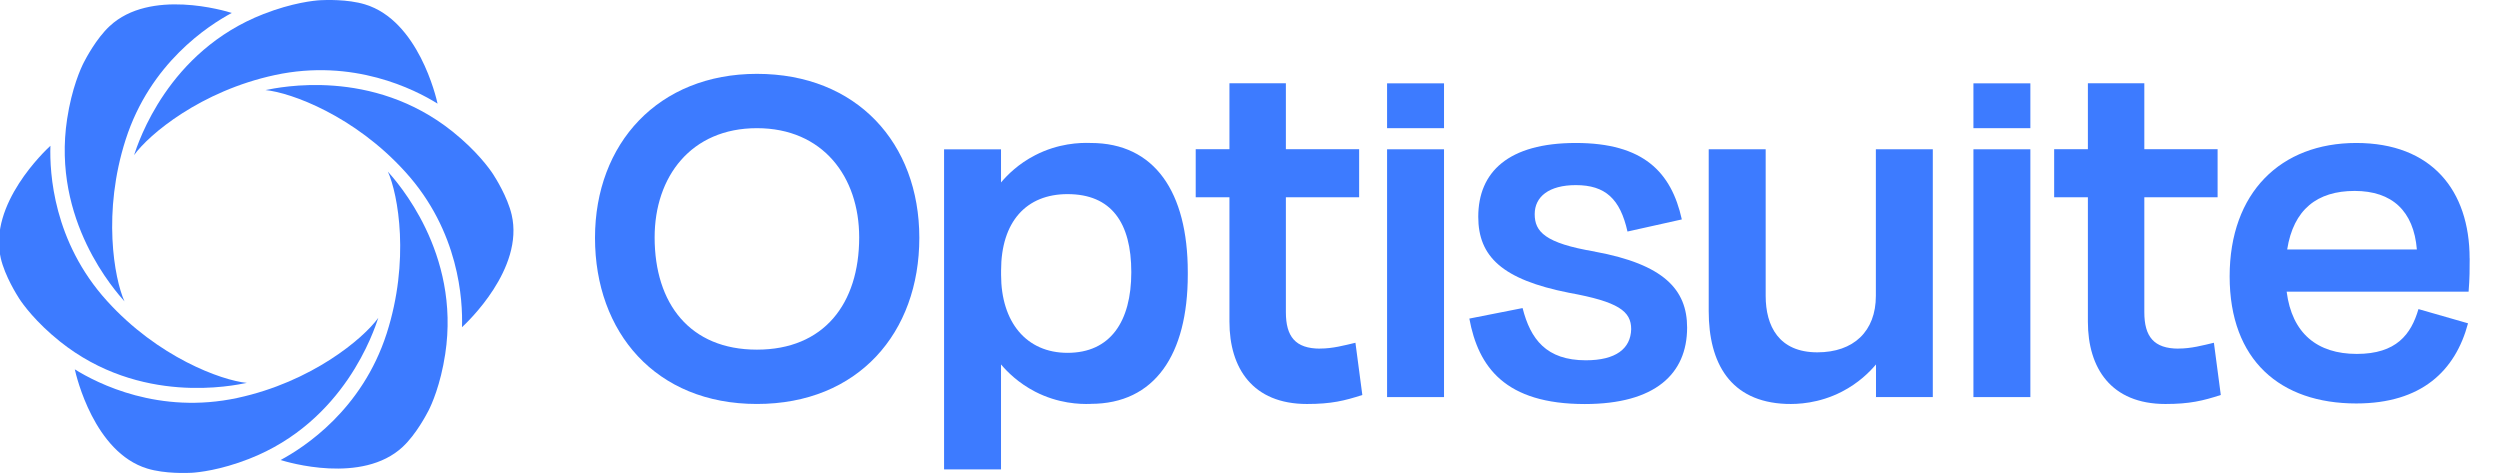 <svg width="148" height="28" viewBox="0 0 148 28" fill="none" xmlns="http://www.w3.org/2000/svg">
<g clip-path="url(#clip0_534_2413)">
<path d="M7.376 17.849C6.851 17.248 3.057 13.062 3.974 7.041C4.25 5.221 4.782 4.043 4.96 3.7C5.069 3.488 5.688 2.295 6.489 1.548C8.89 -0.695 13.337 0.645 13.722 0.766C12.318 1.518 8.893 3.741 7.44 8.26C6.062 12.545 6.753 16.474 7.372 17.849H7.376Z" fill="#3D7BFF"/>
<path d="M7.938 9.177C8.195 8.422 9.924 3.043 15.598 0.831C17.312 0.162 18.599 0.03 18.985 0.011C19.222 4.81336e-05 20.562 -0.06 21.612 0.261C24.757 1.216 25.817 5.738 25.904 6.135C24.553 5.293 20.913 3.443 16.274 4.443C11.876 5.391 8.818 7.958 7.938 9.181V9.177Z" fill="#3D7BFF"/>
<path d="M15.73 5.33C16.512 5.176 22.035 3.983 26.791 7.788C28.226 8.936 28.981 9.989 29.192 10.313C29.321 10.514 30.042 11.646 30.291 12.714C31.035 15.916 27.648 19.095 27.35 19.37C27.403 17.777 27.188 13.7 24.002 10.185C20.982 6.848 17.233 5.485 15.73 5.334V5.33Z" fill="#3D7BFF"/>
<path d="M22.956 10.151C23.481 10.751 27.275 14.938 26.357 20.959C26.082 22.779 25.549 23.957 25.372 24.3C25.262 24.512 24.643 25.705 23.843 26.452C21.442 28.695 16.995 27.354 16.61 27.233C18.014 26.482 21.438 24.259 22.892 19.74C24.27 15.455 23.579 11.525 22.96 10.151H22.956Z" fill="#3D7BFF"/>
<path d="M22.393 18.823C22.137 19.578 20.408 24.957 14.734 27.169C13.02 27.838 11.733 27.966 11.348 27.989C11.11 28 9.77 28.06 8.72 27.739C5.575 26.784 4.515 22.262 4.428 21.865C5.779 22.707 9.418 24.557 14.058 23.557C18.456 22.609 21.514 20.042 22.393 18.819V18.823Z" fill="#3D7BFF"/>
<path d="M14.605 22.669C13.824 22.824 8.301 24.017 3.544 20.212C2.11 19.064 1.355 18.011 1.143 17.686C1.015 17.486 0.294 16.354 0.045 15.285C-0.699 12.084 2.687 8.905 2.985 8.63C2.933 10.223 3.148 14.3 6.334 17.815C9.354 21.152 13.103 22.515 14.605 22.666V22.669Z" fill="#3D7BFF"/>
<path d="M44.809 4.372C38.973 4.372 35.224 8.49 35.224 14.081C35.224 19.672 38.814 23.915 44.809 23.915C50.804 23.915 54.424 19.702 54.424 14.081C54.424 8.46 50.71 4.372 44.809 4.372ZM44.809 20.699C40.845 20.699 38.754 17.981 38.754 14.051C38.754 10.461 40.909 7.588 44.809 7.588C48.709 7.588 50.864 10.461 50.864 14.051C50.864 17.985 48.773 20.699 44.809 20.699Z" fill="#3D7BFF"/>
<path d="M64.553 23.908C64.553 23.908 64.564 23.908 64.572 23.908C68.351 23.908 70.317 21.005 70.317 16.259V16.112C70.317 11.367 68.351 8.464 64.572 8.464C64.564 8.464 64.56 8.464 64.553 8.464C63.926 8.441 62.65 8.483 61.28 9.189C60.287 9.698 59.634 10.359 59.26 10.801V8.841H55.889V27.789H59.26V21.575C59.634 22.017 60.287 22.673 61.28 23.187C62.65 23.893 63.926 23.934 64.553 23.912M63.197 20.888C60.763 20.888 59.264 19.076 59.264 16.267V16.018C59.264 13.115 60.763 11.492 63.197 11.492C65.787 11.492 66.973 13.175 66.973 16.112C66.973 19.049 65.723 20.888 63.197 20.888Z" fill="#3D7BFF"/>
<path d="M78.151 20.639C76.682 20.639 76.124 19.921 76.124 18.483V11.677H80.461V8.834H76.124V4.93H72.783V8.834H70.786V11.677H72.783V19.046C72.783 21.794 74.157 23.916 77.373 23.916C78.808 23.916 79.589 23.727 80.65 23.383L80.242 20.291C79.585 20.446 78.898 20.635 78.151 20.635V20.639Z" fill="#3D7BFF"/>
<path d="M85.486 8.838H82.115V23.508H85.486V8.838Z" fill="#3D7BFF"/>
<path d="M85.486 4.934H82.115V7.588H85.486V4.934Z" fill="#3D7BFF"/>
<path d="M94.414 14.893C91.447 14.395 90.854 13.707 90.854 12.677C90.854 11.646 91.696 10.959 93.289 10.959C95.037 10.959 95.913 11.771 96.347 13.707L99.564 12.99C98.941 10.181 97.283 8.464 93.289 8.464C89.295 8.464 87.513 10.181 87.513 12.835C87.513 15.176 88.918 16.55 92.882 17.332C95.815 17.864 96.566 18.423 96.566 19.487C96.536 20.642 95.66 21.329 93.882 21.329C91.541 21.329 90.605 20.08 90.137 18.238L86.985 18.86C87.517 21.733 89.106 23.919 93.822 23.919C97.974 23.919 99.877 22.141 99.877 19.393C99.877 17.147 98.503 15.648 94.414 14.897V14.893Z" fill="#3D7BFF"/>
<path d="M111.051 23.508H114.422V8.838H111.051V17.517C111.051 19.608 109.741 20.858 107.586 20.858C105.305 20.858 104.528 19.299 104.528 17.517V8.838H101.156V18.423C101.156 21.488 102.425 23.787 105.743 23.912H105.766C106.393 23.934 107.669 23.893 109.039 23.187C110.032 22.677 110.685 22.017 111.059 21.575V23.534" fill="#3D7BFF"/>
<path d="M120.198 8.838H116.827V23.508H120.198V8.838Z" fill="#3D7BFF"/>
<path d="M120.198 4.934H116.827V7.588H120.198V4.934Z" fill="#3D7BFF"/>
<path d="M128.972 20.639C127.503 20.639 126.944 19.921 126.944 18.483V11.677H131.282V8.834H126.944V4.93H123.603V8.834H121.606V11.677H123.603V19.046C123.603 21.794 124.978 23.916 128.194 23.916C129.629 23.916 130.41 23.727 131.471 23.383L131.063 20.291C130.406 20.446 129.719 20.635 128.972 20.635V20.639Z" fill="#3D7BFF"/>
<path d="M146.201 15.301C146.201 11.273 143.955 8.464 139.489 8.464C135.023 8.464 131.995 11.397 131.995 16.361C131.995 21.326 134.993 23.885 139.489 23.885C143.358 23.885 145.359 21.949 146.107 19.14L143.173 18.298C142.736 19.797 141.864 20.952 139.523 20.952C137.182 20.952 135.684 19.736 135.37 17.267H146.141C146.205 16.486 146.205 15.893 146.205 15.301H146.201ZM135.401 14.768C135.774 12.398 137.179 11.303 139.395 11.303C141.611 11.303 142.89 12.488 143.079 14.768H135.401Z" fill="#3D7BFF"/>
</g>
<defs>
<clipPath id="clip0_534_2413">
<rect width="148" height="28" fill="white"/>
</clipPath>
</defs>
</svg>
